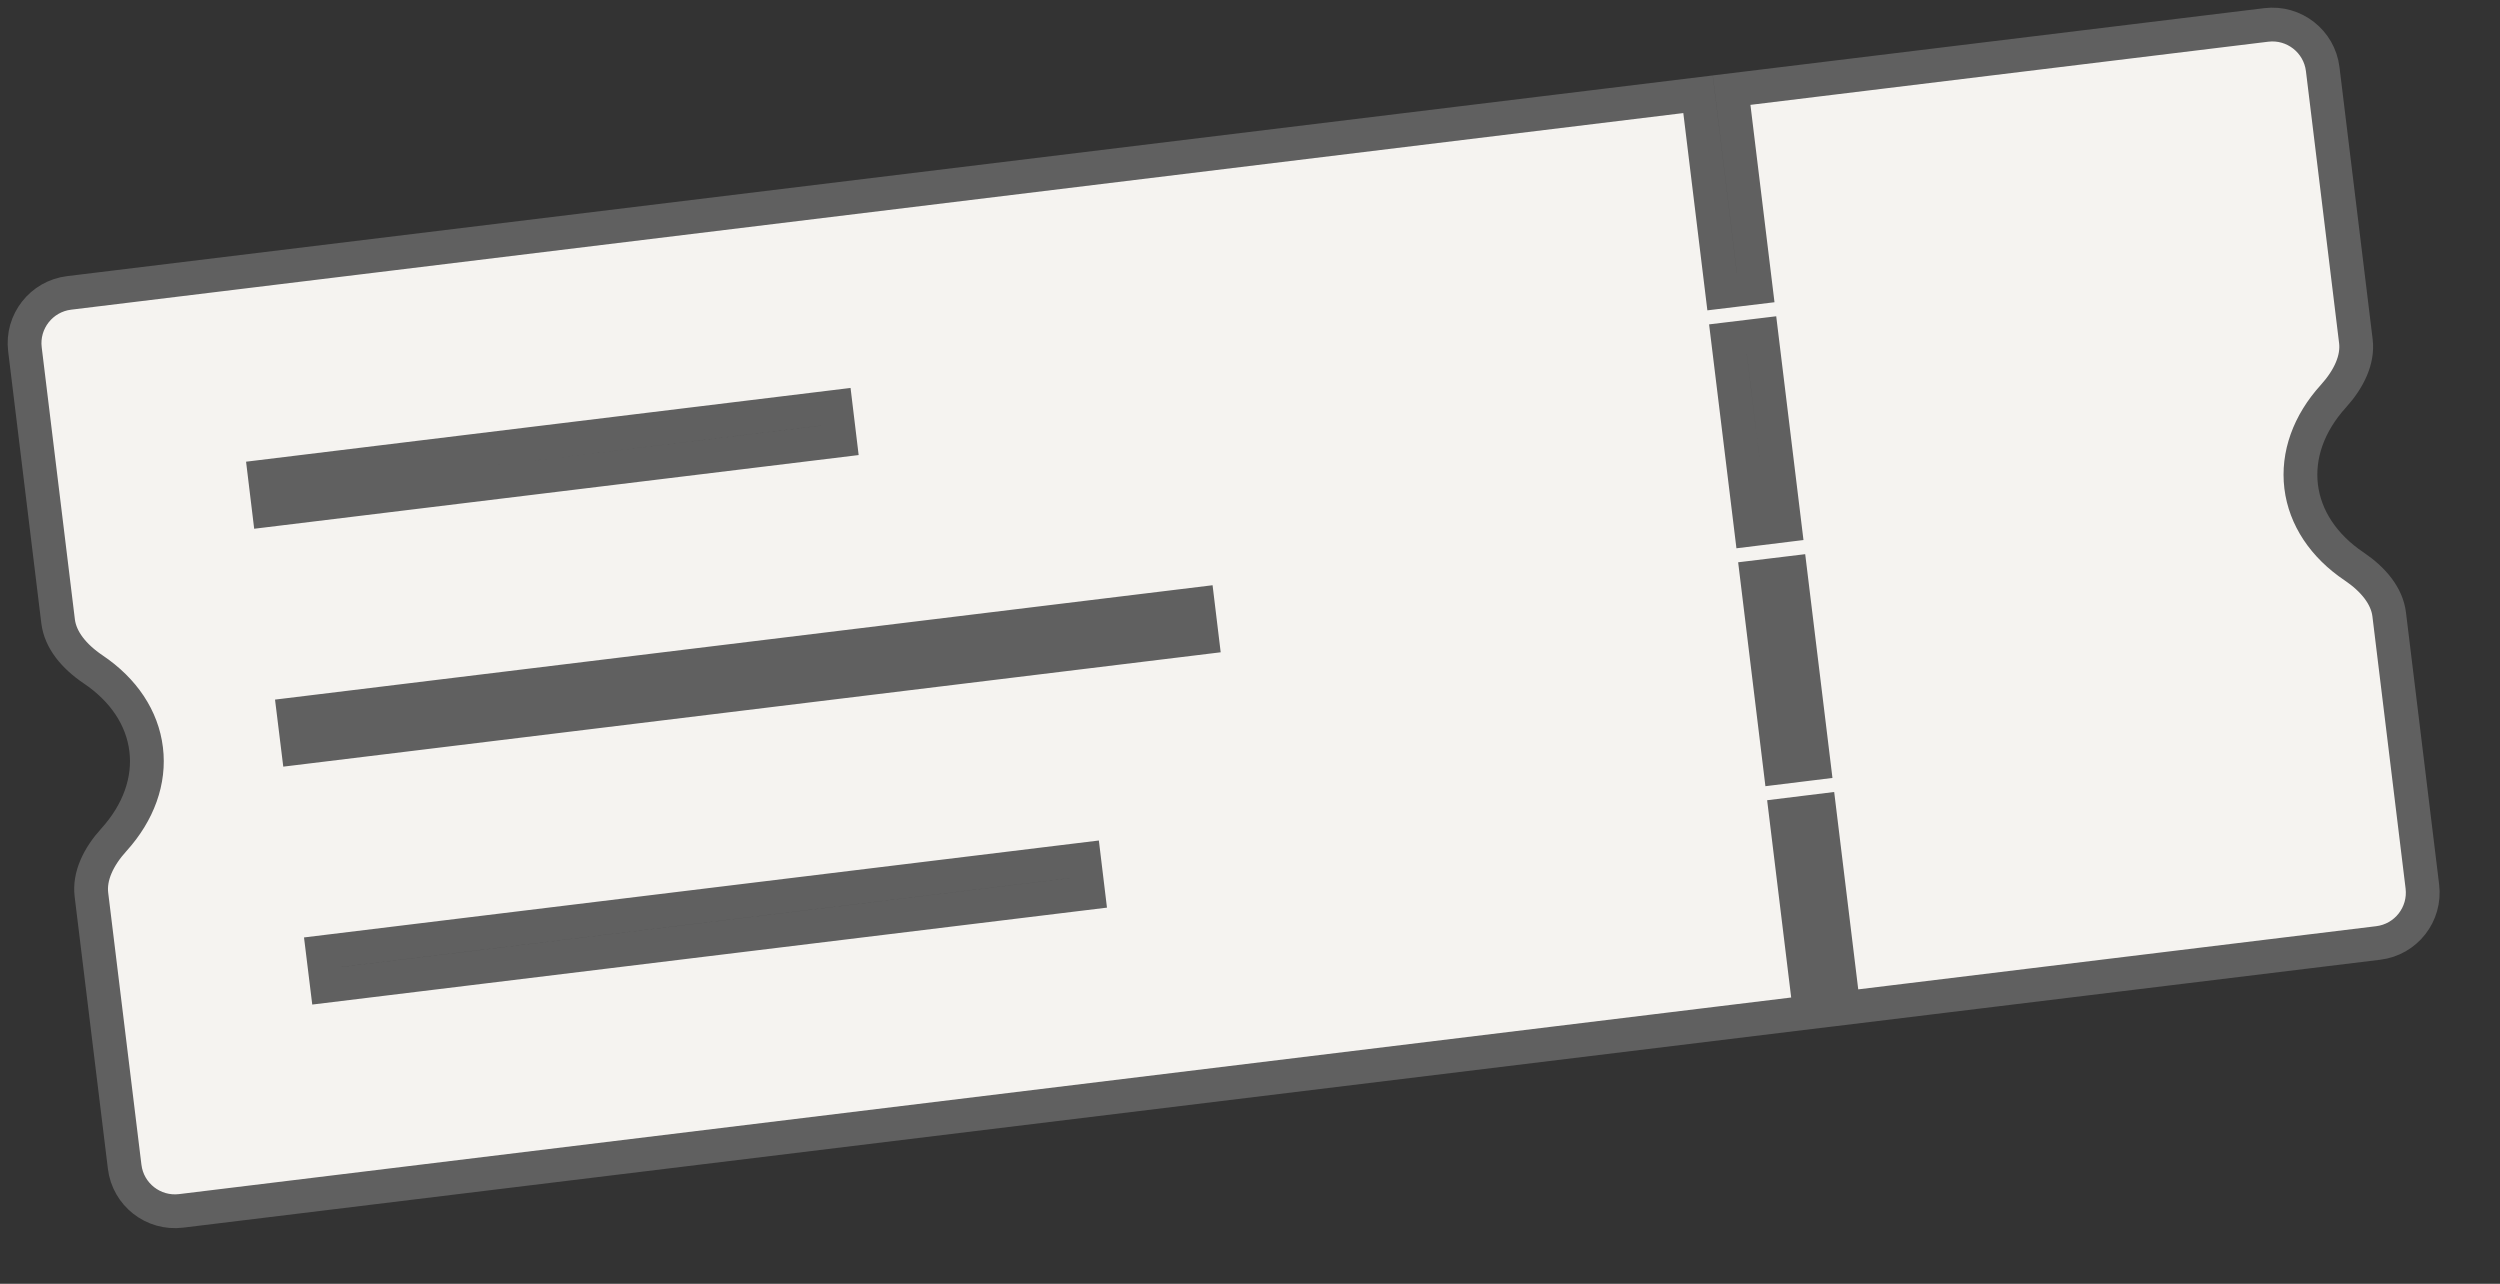<svg width="37" height="19" viewBox="0 0 37 19" fill="none" xmlns="http://www.w3.org/2000/svg">
<rect x="0" y="0" width="37" height="19" fill="#333333" stroke="none"/>
<path d="M25.131 1.395L25.487 4.315L25.984 4.255L25.628 1.334L33.541 0.369C33.952 0.319 34.326 0.612 34.376 1.023L34.867 5.05C34.9 5.323 34.765 5.608 34.534 5.864C34.169 6.266 34.001 6.737 34.057 7.201C34.114 7.664 34.391 8.081 34.841 8.383C35.127 8.576 35.327 8.821 35.36 9.093L35.851 13.12C35.901 13.532 35.609 13.906 35.197 13.956L27.284 14.921L26.928 12L26.432 12.061L26.788 14.981L2.68 17.921C2.269 17.971 1.895 17.679 1.845 17.268L1.353 13.241C1.32 12.968 1.455 12.682 1.687 12.427C2.051 12.024 2.22 11.553 2.163 11.09C2.107 10.627 1.83 10.21 1.379 9.907C1.093 9.714 0.894 9.47 0.86 9.197L0.369 5.17C0.319 4.759 0.612 4.385 1.023 4.335L25.131 1.395ZM25.573 5.019L25.917 7.836L26.413 7.775L26.07 4.959L25.573 5.019ZM26.003 8.54L26.346 11.357L26.842 11.296L26.499 8.48L26.003 8.54ZM3.98 7.547L12.43 6.517L12.37 6.02L3.92 7.051L3.98 7.547ZM4.41 11.068L17.788 9.436L17.728 8.94L4.349 10.572L4.41 11.068ZM4.839 14.589L16.105 13.215L16.045 12.718L4.778 14.092L4.839 14.589Z" fill="#F5F3F0" stroke="#606060" stroke-width="0.5"/>
</svg>
